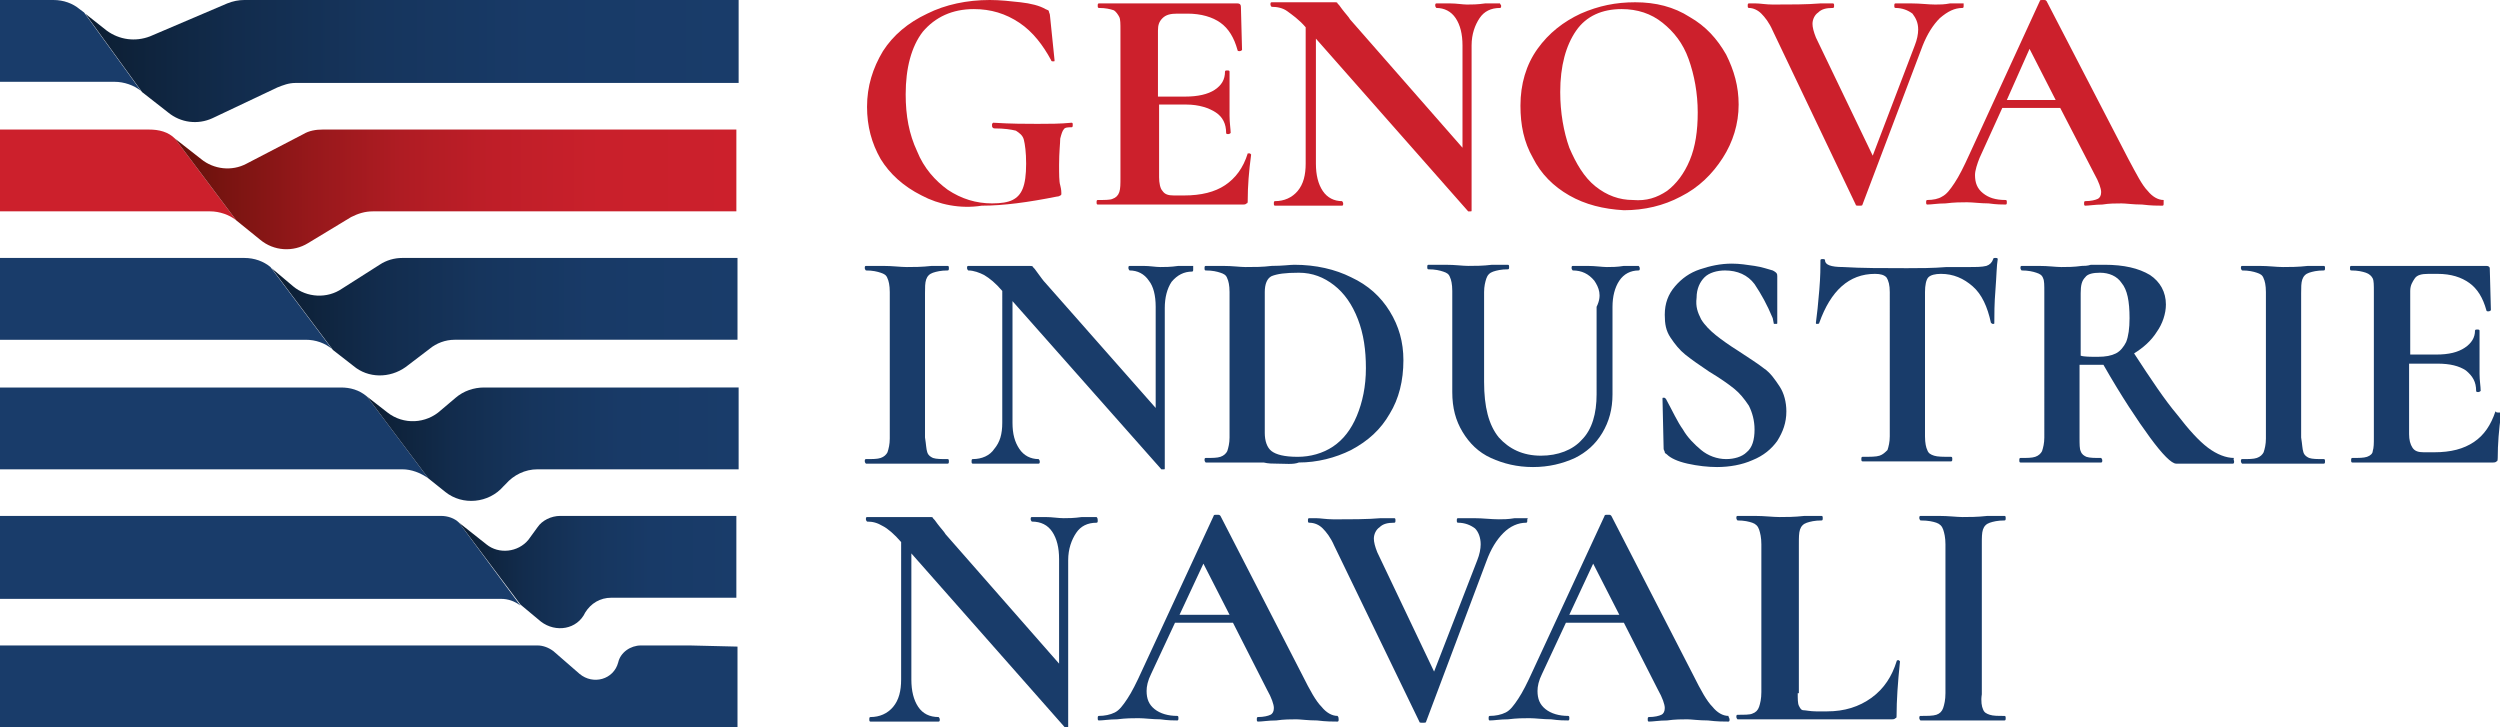 <?xml version="1.0" encoding="utf-8"?>
<!-- Generator: Adobe Illustrator 24.2.1, SVG Export Plug-In . SVG Version: 6.00 Build 0)  -->
<svg version="1.1" id="Livello_1" xmlns="http://www.w3.org/2000/svg" xmlns:xlink="http://www.w3.org/1999/xlink" x="0px" y="0px"
	 viewBox="0 0 220 64" style="enable-background:new 0 0 220 64;" xml:space="preserve">
<style type="text/css">
	.st0{fill:#193C6A;}
	.st1{fill:url(#SVGID_1_);}
	.st2{fill:#CC202C;}
	.st3{fill:url(#SVGID_2_);}
	.st4{fill:url(#SVGID_3_);}
	.st5{fill:url(#SVGID_4_);}
	.st6{fill:url(#SVGID_5_);}
</style>
<g>
	<g>
		<path class="st0" d="M7,0.8C6.4,0.3,5.6,0,4.7,0H4.2H3.7H0v7.2h3.7h0.5h5.9c0.8,0,1.7,0.3,2.3,0.8l-5-6.9L7,0.8z"/>
		<linearGradient id="SVGID_1_" gradientUnits="userSpaceOnUse" x1="7.457" y1="5.352" x2="64.837" y2="5.352">
			<stop  offset="0" style="stop-color:#0C1D31"/>
			<stop  offset="3.370387e-02" style="stop-color:#0D2036"/>
			<stop  offset="0.234" style="stop-color:#122C4D"/>
			<stop  offset="0.45" style="stop-color:#16355D"/>
			<stop  offset="0.689" style="stop-color:#183A67"/>
			<stop  offset="0.999" style="stop-color:#193C6A"/>
		</linearGradient>
		<path class="st1" d="M61.2,0h-0.5H21.5c-0.5,0-1,0.1-1.5,0.3l-6.8,2.9c-1.3,0.5-2.7,0.3-3.8-0.5L7.5,1.2l5,6.9l2.3,1.8
			c1.1,0.9,2.6,1.1,3.9,0.5l5.7-2.7c0.5-0.2,1-0.4,1.6-0.4h34.8h0.5h3.7V0H61.2z"/>
		<path class="st2" d="M13.1,11.4h-9H3.7H0v7.2h3.7c0,0,0,0,0,0h14.8c0.8,0,1.7,0.3,2.3,0.8l-5.4-7.2C14.8,11.6,14,11.4,13.1,11.4z"
			/>
		<linearGradient id="SVGID_2_" gradientUnits="userSpaceOnUse" x1="15.454" y1="16.633" x2="64.837" y2="16.633">
			<stop  offset="0" style="stop-color:#63110A"/>
			<stop  offset="9.359168e-02" style="stop-color:#7A1411"/>
			<stop  offset="0.243" style="stop-color:#97181B"/>
			<stop  offset="0.401" style="stop-color:#AF1C23"/>
			<stop  offset="0.569" style="stop-color:#BF1E28"/>
			<stop  offset="0.756" style="stop-color:#C9202B"/>
			<stop  offset="0.999" style="stop-color:#CC202C"/>
		</linearGradient>
		<path class="st3" d="M61.2,11.4h-0.5H28.4c-0.6,0-1.2,0.1-1.7,0.4l-5,2.6c-1.3,0.7-2.9,0.5-4-0.4l-2.3-1.8l5.4,7.2l2.1,1.7
			c1.2,1,2.9,1.1,4.2,0.3l3.8-2.3c0.6-0.3,1.2-0.5,1.9-0.5h28.3c0,0,0,0,0,0h3.7v-7.2H61.2z"/>
		<path class="st0" d="M21.5,22.7H4.2H3.7H0v7.2h3.7c0,0,0,0,0,0h23.2c0.9,0,1.7,0.3,2.3,0.8l-5.4-7.2C23.2,23,22.4,22.7,21.5,22.7z
			"/>
		<linearGradient id="SVGID_3_" gradientUnits="userSpaceOnUse" x1="23.879" y1="27.875" x2="64.837" y2="27.875">
			<stop  offset="0" style="stop-color:#0C1D31"/>
			<stop  offset="3.370387e-02" style="stop-color:#0D2036"/>
			<stop  offset="0.234" style="stop-color:#122C4D"/>
			<stop  offset="0.45" style="stop-color:#16355D"/>
			<stop  offset="0.689" style="stop-color:#183A67"/>
			<stop  offset="0.999" style="stop-color:#193C6A"/>
		</linearGradient>
		<path class="st4" d="M61.2,22.7h-0.5H35.4c-0.7,0-1.4,0.2-2,0.6l-3.3,2.1c-1.3,0.9-3.1,0.8-4.3-0.2l-1.9-1.6l5.4,7.2l1.8,1.4
			c1.3,1.1,3.2,1.1,4.6,0.1l2.1-1.6c0.6-0.5,1.4-0.8,2.2-0.8h21.2c0,0,0,0,0,0h3.7v-7.2H61.2z"/>
		<path class="st0" d="M30,34.1H4.2v0H0v7.2h3.7c0,0,0,0,0,0h31.7c0.8,0,1.6,0.3,2.3,0.8l-5.4-7.2C31.6,34.3,30.8,34.1,30,34.1z"/>
		<linearGradient id="SVGID_4_" gradientUnits="userSpaceOnUse" x1="32.279" y1="39.045" x2="64.837" y2="39.045">
			<stop  offset="0" style="stop-color:#0C1D31"/>
			<stop  offset="3.370387e-02" style="stop-color:#0D2036"/>
			<stop  offset="0.234" style="stop-color:#122C4D"/>
			<stop  offset="0.45" style="stop-color:#16355D"/>
			<stop  offset="0.689" style="stop-color:#183A67"/>
			<stop  offset="0.999" style="stop-color:#193C6A"/>
		</linearGradient>
		<path class="st5" d="M60.7,34.1L60.7,34.1l-18.1,0c-0.9,0-1.8,0.3-2.5,0.9l-1.3,1.1c-1.3,1.2-3.3,1.3-4.7,0.2l-1.8-1.4l5.4,7.2
			l1.5,1.2c1.5,1.2,3.8,1,5.1-0.5l0.2-0.2c0.7-0.8,1.7-1.3,2.8-1.3h14c0,0,0,0,0,0h3.7v-7.2H60.7z"/>
		<path class="st0" d="M38.8,45.4H4.2v0H0V48v2.1v2.6h2.6c0,0,0,0,0,0h41.5c0.6,0,1.2,0.2,1.7,0.6L40.4,46
			C40,45.6,39.4,45.4,38.8,45.4z"/>
		<linearGradient id="SVGID_5_" gradientUnits="userSpaceOnUse" x1="40.417" y1="50.378" x2="64.837" y2="50.378">
			<stop  offset="0" style="stop-color:#0C1D31"/>
			<stop  offset="3.370387e-02" style="stop-color:#0D2036"/>
			<stop  offset="0.234" style="stop-color:#122C4D"/>
			<stop  offset="0.45" style="stop-color:#16355D"/>
			<stop  offset="0.689" style="stop-color:#183A67"/>
			<stop  offset="0.999" style="stop-color:#193C6A"/>
		</linearGradient>
		<path class="st6" d="M60.7,45.4L60.7,45.4l-11.4,0c-0.8,0-1.6,0.4-2,1l-0.8,1.1c-0.9,1.1-2.6,1.3-3.7,0.4L40.4,46l5.4,7.2l1.8,1.5
			c1.3,1,3.2,0.7,3.9-0.8h0c0.5-0.8,1.3-1.3,2.3-1.3h8.4c0,0,0,0,0,0h2.6v-2.6V48v-2.6H60.7z"/>
		<path class="st0" d="M60.7,56.8h-4.3c-0.9,0-1.8,0.6-2,1.5c-0.4,1.5-2.2,2-3.4,1l-2.3-2c-0.4-0.3-0.9-0.5-1.4-0.5H4.2v0H0v2V62v2
			h2.1c0,0,0,0,0,0h51.4h5.6h3.7c0,0,0,0,0,0h2.1v-2v-3.1v-2L60.7,56.8L60.7,56.8z"/>
	</g>
	<g>
		<path class="st2" d="M81.1,17.2c-1.6-0.8-2.8-1.9-3.6-3.2c-0.8-1.4-1.2-2.9-1.2-4.6c0-1.8,0.5-3.4,1.4-4.9
			c0.9-1.4,2.2-2.5,3.9-3.3C83.2,0.4,85.1,0,87.1,0c0.9,0,1.8,0.1,2.7,0.2c0.9,0.1,1.7,0.3,2.2,0.6c0.2,0.1,0.3,0.1,0.3,0.2
			c0,0.1,0.1,0.2,0.1,0.4l0.4,3.9c0,0.1,0,0.1-0.1,0.1c-0.1,0-0.2,0-0.2-0.1C91.8,4,90.9,2.8,89.7,2c-1.2-0.8-2.5-1.2-4-1.2
			c-1.9,0-3.4,0.7-4.5,2c-1,1.3-1.5,3.2-1.5,5.5c0,1.9,0.3,3.5,1,5c0.6,1.5,1.6,2.6,2.7,3.4c1.2,0.8,2.5,1.2,3.9,1.2
			c0.8,0,1.4-0.1,1.8-0.3c0.4-0.2,0.7-0.5,0.9-1c0.2-0.5,0.3-1.2,0.3-2.2c0-1-0.1-1.7-0.2-2.1c-0.1-0.4-0.4-0.6-0.7-0.8
			c-0.4-0.1-1-0.2-1.9-0.2c-0.1,0-0.2-0.1-0.2-0.2c0-0.1,0-0.1,0-0.2c0,0,0.1-0.1,0.1-0.1c1.6,0.1,2.9,0.1,3.9,0.1c1,0,2,0,3-0.1
			c0,0,0.1,0,0.1,0.1c0,0,0,0.1,0,0.1c0,0.1,0,0.2-0.1,0.2c-0.3,0-0.6,0-0.7,0.2c-0.1,0.1-0.2,0.4-0.3,0.8c0,0.4-0.1,1.2-0.1,2.3
			c0,0.8,0,1.5,0.1,1.8c0.1,0.4,0.1,0.6,0.1,0.7c0,0.1,0,0.2-0.1,0.2c0,0-0.1,0.1-0.3,0.1c-2.5,0.5-4.7,0.8-6.6,0.8
			C84.5,18.4,82.6,18,81.1,17.2z"/>
		<path class="st2" d="M109.8,13.5c0.1,0,0.1,0,0.2,0c0,0,0.1,0.1,0.1,0.1c-0.2,1.5-0.3,2.8-0.3,4c0,0.2,0,0.3-0.1,0.3
			c-0.1,0.1-0.2,0.1-0.3,0.1H96.6c-0.1,0-0.1-0.1-0.1-0.2s0-0.2,0.1-0.2c0.6,0,1.1,0,1.3-0.1c0.3-0.1,0.5-0.3,0.6-0.6
			c0.1-0.3,0.1-0.7,0.1-1.3V2.7c0-0.6,0-1-0.1-1.2S98.2,1,98,0.9c-0.3-0.1-0.7-0.2-1.3-0.2c-0.1,0-0.1-0.1-0.1-0.2
			c0-0.1,0-0.2,0.1-0.2h12.2c0.2,0,0.3,0.1,0.3,0.3l0.1,3.8c0,0-0.1,0.1-0.2,0.1c-0.1,0-0.2,0-0.2-0.1c-0.3-1.1-0.8-1.9-1.5-2.4
			c-0.7-0.5-1.7-0.8-2.9-0.8h-0.9c-0.6,0-1,0.1-1.3,0.4s-0.4,0.6-0.4,1.1v5.8h2.4c1.1,0,2-0.2,2.6-0.6c0.6-0.4,0.9-0.9,0.9-1.6
			c0-0.1,0.1-0.1,0.2-0.1c0.1,0,0.2,0,0.2,0.1l0,2.5l0,1.4c0,0.6,0.1,1.2,0.1,1.5c0,0-0.1,0.1-0.2,0.1c-0.1,0-0.2,0-0.2-0.1
			c0-0.8-0.3-1.4-0.9-1.8c-0.6-0.4-1.5-0.7-2.6-0.7h-2.4v6.4c0,0.5,0.1,1,0.3,1.2c0.2,0.3,0.5,0.4,1,0.4h0.9c1.5,0,2.7-0.3,3.6-0.9
			c0.9-0.6,1.6-1.5,2-2.8C109.7,13.5,109.7,13.5,109.8,13.5z"/>
		<path class="st2" d="M132.1,0.5c0,0.1,0,0.2-0.1,0.2c-0.8,0-1.4,0.3-1.8,0.9c-0.4,0.6-0.7,1.4-0.7,2.4v14.5c0,0.1,0,0.1-0.1,0.1
			c-0.1,0-0.1,0-0.2,0L115.8,3.4v11c0,1,0.2,1.8,0.6,2.4c0.4,0.6,1,0.9,1.7,0.9c0,0,0.1,0.1,0.1,0.2s0,0.2-0.1,0.2
			c-0.5,0-0.9,0-1.2,0l-1.5,0l-1.8,0c-0.3,0-0.8,0-1.4,0c-0.1,0-0.1-0.1-0.1-0.2s0-0.2,0.1-0.2c0.8,0,1.5-0.3,2-0.9
			c0.5-0.6,0.7-1.4,0.7-2.4v-12c-0.6-0.7-1.2-1.1-1.6-1.4c-0.4-0.3-0.9-0.4-1.4-0.4c0,0-0.1-0.1-0.1-0.2c0-0.1,0-0.2,0.1-0.2l1.2,0
			c0.2,0,0.6,0,1.1,0l2.2,0c0.3,0,0.6,0,1,0c0.2,0,0.3,0,0.3,0.1c0.1,0.1,0.2,0.2,0.4,0.5c0.3,0.4,0.6,0.7,0.7,0.9l9.9,11.3V4
			c0-1-0.2-1.8-0.6-2.4c-0.4-0.6-1-0.9-1.7-0.9c0,0-0.1-0.1-0.1-0.2c0-0.1,0-0.2,0.1-0.2l1.2,0c0.6,0,1.1,0.1,1.5,0.1
			c0.4,0,0.9,0,1.6-0.1l1.3,0C132,0.4,132.1,0.4,132.1,0.5z"/>
		<path class="st2" d="M138.1,17.2c-1.4-0.8-2.5-1.9-3.2-3.3c-0.8-1.4-1.1-2.9-1.1-4.6c0-1.9,0.5-3.6,1.5-5c1-1.4,2.3-2.4,3.8-3.1
			c1.6-0.7,3.1-1,4.8-1c1.8,0,3.4,0.4,4.8,1.3c1.4,0.8,2.4,1.9,3.2,3.3c0.7,1.4,1.1,2.8,1.1,4.4c0,1.7-0.5,3.3-1.4,4.7
			c-0.9,1.4-2.1,2.6-3.7,3.4c-1.5,0.8-3.2,1.2-5,1.2C141.1,18.4,139.5,18,138.1,17.2z M146.7,16.8c0.8-0.6,1.5-1.5,2-2.7
			c0.5-1.2,0.7-2.6,0.7-4.2c0-1.7-0.3-3.3-0.8-4.7c-0.5-1.4-1.3-2.4-2.3-3.2c-1-0.8-2.2-1.2-3.6-1.2c-1.7,0-3.1,0.6-4,1.9
			c-0.9,1.3-1.4,3.1-1.4,5.4c0,1.8,0.3,3.5,0.8,4.9c0.6,1.4,1.3,2.6,2.3,3.4c1,0.8,2.1,1.2,3.3,1.2
			C144.9,17.7,145.8,17.4,146.7,16.8z"/>
		<path class="st2" d="M172.8,0.5c0,0.1,0,0.2-0.1,0.2c-0.7,0-1.3,0.3-2,0.9c-0.6,0.6-1.1,1.4-1.5,2.4l-5.3,14
			c0,0.1-0.1,0.1-0.3,0.1s-0.3,0-0.3-0.1L156,2.7c-0.3-0.7-0.7-1.2-1-1.5c-0.3-0.3-0.7-0.5-1.1-0.5c-0.1,0-0.1-0.1-0.1-0.2
			c0-0.1,0-0.2,0.1-0.2c0.3,0,0.5,0,0.6,0c0.4,0,0.9,0.1,1.5,0.1c1.6,0,3,0,4.2-0.1c0.3,0,0.7,0,1.1,0c0.1,0,0.1,0.1,0.1,0.2
			c0,0.1,0,0.2-0.1,0.2c-0.6,0-1,0.1-1.3,0.4c-0.3,0.2-0.5,0.6-0.5,1c0,0.3,0.1,0.7,0.3,1.2l5,10.4l3.7-9.7c0.2-0.5,0.3-1,0.3-1.4
			c0-0.6-0.2-1-0.5-1.4c-0.4-0.3-0.9-0.5-1.5-0.5c-0.1,0-0.1-0.1-0.1-0.2c0-0.1,0-0.2,0.1-0.2l1.4,0c0.8,0,1.5,0.1,2.1,0.1
			c0.4,0,0.8,0,1.3-0.1l1.2,0C172.8,0.4,172.8,0.4,172.8,0.5z"/>
		<path class="st2" d="M190.4,17.9c0,0.1,0,0.2-0.1,0.2c-0.4,0-1,0-1.8-0.1c-0.8,0-1.4-0.1-1.8-0.1c-0.5,0-1.1,0-1.7,0.1
			c-0.6,0-1.2,0.1-1.5,0.1c-0.1,0-0.1-0.1-0.1-0.2s0-0.2,0.1-0.2c0.5,0,0.9-0.1,1.1-0.2c0.2-0.1,0.3-0.3,0.3-0.6
			c0-0.3-0.2-0.9-0.6-1.6l-3-5.8h-5.1l-2,4.4c-0.2,0.5-0.4,1.1-0.4,1.5c0,0.7,0.2,1.2,0.7,1.6c0.5,0.4,1.1,0.6,2,0.6
			c0.1,0,0.1,0.1,0.1,0.2s0,0.2-0.1,0.2c-0.3,0-0.8,0-1.5-0.1c-0.7,0-1.4-0.1-1.9-0.1c-0.5,0-1.1,0-1.9,0.1c-0.7,0-1.2,0.1-1.6,0.1
			c-0.1,0-0.1-0.1-0.1-0.2s0-0.2,0.1-0.2c0.5,0,1-0.1,1.3-0.3c0.4-0.2,0.7-0.6,1.1-1.2c0.4-0.6,0.8-1.4,1.3-2.5l6.2-13.5
			c0-0.1,0.1-0.1,0.3-0.1c0.2,0,0.2,0,0.3,0.1l7.2,13.9c0.7,1.3,1.2,2.3,1.7,2.8c0.4,0.5,0.9,0.8,1.4,0.8
			C190.4,17.7,190.4,17.8,190.4,17.9z M180.9,8.8l-2.3-4.5l-2,4.5H180.9z"/>
	</g>
	<g>
		<path class="st0" d="M81.6,39.8c0.1,0.3,0.3,0.4,0.5,0.5c0.3,0.1,0.7,0.1,1.3,0.1c0.1,0,0.1,0.1,0.1,0.2c0,0.1,0,0.2-0.1,0.2
			c-0.6,0-1.1,0-1.5,0l-2.1,0l-2.1,0c-0.4,0-0.9,0-1.5,0c0,0-0.1-0.1-0.1-0.2c0-0.1,0-0.2,0.1-0.2c0.6,0,1,0,1.3-0.1
			c0.3-0.1,0.5-0.3,0.6-0.5c0.1-0.3,0.2-0.7,0.2-1.2V25.7c0-0.6-0.1-1-0.2-1.2c-0.1-0.3-0.3-0.4-0.6-0.5c-0.3-0.1-0.7-0.2-1.3-0.2
			c0,0-0.1-0.1-0.1-0.2c0-0.1,0-0.2,0.1-0.2l1.5,0c0.9,0,1.5,0.1,2.1,0.1c0.6,0,1.3,0,2.2-0.1l1.4,0c0.1,0,0.1,0.1,0.1,0.2
			c0,0.1,0,0.2-0.1,0.2c-0.6,0-1,0.1-1.3,0.2c-0.3,0.1-0.5,0.3-0.6,0.6c-0.1,0.3-0.1,0.7-0.1,1.2v12.7
			C81.5,39.1,81.5,39.5,81.6,39.8z"/>
		<path class="st0" d="M105,23.7c0,0.1,0,0.2-0.1,0.2c-0.7,0-1.3,0.3-1.8,0.9c-0.4,0.6-0.6,1.4-0.6,2.3v14.1c0,0.1,0,0.1-0.1,0.1
			c-0.1,0-0.1,0-0.2,0L89.1,26.5v10.7c0,1,0.2,1.7,0.6,2.3c0.4,0.6,1,0.9,1.7,0.9c0,0,0.1,0.1,0.1,0.2c0,0.1,0,0.2-0.1,0.2
			c-0.5,0-0.9,0-1.2,0l-1.5,0l-1.7,0c-0.3,0-0.8,0-1.4,0c-0.1,0-0.1-0.1-0.1-0.2c0-0.1,0-0.2,0.1-0.2c0.8,0,1.5-0.3,1.9-0.9
			c0.5-0.6,0.7-1.3,0.7-2.3V25.6c-0.6-0.7-1.1-1.1-1.6-1.4c-0.4-0.2-0.9-0.4-1.4-0.4c0,0-0.1-0.1-0.1-0.2c0-0.1,0-0.2,0.1-0.2l1.2,0
			c0.2,0,0.6,0,1.1,0l2.1,0c0.3,0,0.6,0,1,0c0.1,0,0.3,0,0.3,0.1c0.1,0.1,0.2,0.2,0.4,0.5c0.3,0.4,0.5,0.7,0.7,0.9l9.7,11V27
			c0-1-0.2-1.8-0.6-2.3c-0.4-0.6-1-0.9-1.7-0.9c0,0-0.1-0.1-0.1-0.2c0-0.1,0-0.2,0.1-0.2l1.2,0c0.6,0,1.1,0.1,1.5,0.1
			c0.4,0,0.9,0,1.6-0.1l1.3,0C105,23.5,105,23.6,105,23.7z"/>
		<path class="st0" d="M112.3,40.8c-0.3,0-0.7,0-1.1-0.1c-0.4,0-0.9,0-1.5,0l-2.1,0c-0.4,0-0.9,0-1.5,0c0,0-0.1-0.1-0.1-0.2
			c0-0.1,0-0.2,0.1-0.2c0.6,0,1,0,1.3-0.1c0.3-0.1,0.5-0.3,0.6-0.5c0.1-0.3,0.2-0.7,0.2-1.2V25.7c0-0.6-0.1-1-0.2-1.2
			c-0.1-0.3-0.3-0.4-0.6-0.5c-0.3-0.1-0.7-0.2-1.3-0.2c-0.1,0-0.1-0.1-0.1-0.2c0-0.1,0-0.2,0.1-0.2l1.5,0c0.9,0,1.5,0.1,2,0.1
			c0.8,0,1.5,0,2.3-0.1c1,0,1.6-0.1,2-0.1c1.9,0,3.6,0.4,5,1.1c1.5,0.7,2.6,1.7,3.4,3c0.8,1.3,1.2,2.7,1.2,4.3
			c0,1.8-0.4,3.4-1.2,4.7c-0.8,1.4-1.9,2.4-3.4,3.2c-1.4,0.7-3,1.1-4.6,1.1C113.8,40.9,113.1,40.8,112.3,40.8z M117.3,39.3
			c0.9-0.6,1.6-1.5,2.1-2.7c0.5-1.2,0.8-2.6,0.8-4.2c0-1.6-0.2-3-0.7-4.3c-0.5-1.3-1.2-2.3-2.1-3c-0.9-0.7-1.9-1.1-3.1-1.1
			c-1.2,0-1.9,0.1-2.4,0.3c-0.4,0.2-0.6,0.7-0.6,1.4v12.4c0,0.7,0.2,1.3,0.6,1.6c0.4,0.3,1.1,0.5,2.3,0.5
			C115.3,40.2,116.4,39.9,117.3,39.3z"/>
		<path class="st0" d="M140.3,24.7c-0.5-0.6-1.1-0.9-1.9-0.9c0,0-0.1-0.1-0.1-0.2c0-0.1,0-0.2,0.1-0.2l1.3,0c0.7,0,1.3,0.1,1.7,0.1
			c0.4,0,0.9,0,1.5-0.1l1.3,0c0,0,0.1,0.1,0.1,0.2c0,0.1,0,0.2-0.1,0.2c-0.7,0-1.3,0.3-1.7,0.9c-0.4,0.6-0.6,1.4-0.6,2.3v7.7
			c0,1.3-0.3,2.4-0.9,3.4c-0.6,1-1.4,1.7-2.4,2.2c-1.1,0.5-2.3,0.8-3.7,0.8c-1.4,0-2.6-0.3-3.7-0.8c-1.1-0.5-1.9-1.3-2.5-2.3
			c-0.6-1-0.9-2.1-0.9-3.5v-8.9c0-0.6-0.1-1-0.2-1.2c-0.1-0.3-0.3-0.4-0.6-0.5c-0.3-0.1-0.7-0.2-1.3-0.2c-0.1,0-0.1-0.1-0.1-0.2
			c0-0.1,0-0.2,0.1-0.2l1.5,0c0.9,0,1.5,0.1,2,0.1c0.6,0,1.3,0,2.1-0.1l1.4,0c0.1,0,0.1,0.1,0.1,0.2c0,0.1,0,0.2-0.1,0.2
			c-0.6,0-1,0.1-1.3,0.2c-0.3,0.1-0.5,0.3-0.6,0.6c-0.1,0.3-0.2,0.7-0.2,1.2v7.9c0,2.2,0.4,3.8,1.3,4.9c0.9,1,2.1,1.6,3.7,1.6
			c1.5,0,2.8-0.5,3.6-1.4c0.9-0.9,1.3-2.3,1.3-4V27C141,26,140.7,25.3,140.3,24.7z"/>
		<path class="st0" d="M149.7,28.1c0.3,0.5,0.8,1,1.3,1.4c0.5,0.4,1.2,0.9,2,1.4c0.9,0.6,1.7,1.1,2.2,1.5c0.6,0.4,1,1,1.4,1.6
			c0.4,0.6,0.6,1.4,0.6,2.2c0,1-0.3,1.8-0.8,2.6c-0.5,0.7-1.2,1.3-2.2,1.7c-0.9,0.4-2,0.6-3.1,0.6c-0.8,0-1.7-0.1-2.6-0.3
			c-0.9-0.2-1.5-0.5-1.8-0.8c-0.1-0.1-0.2-0.1-0.2-0.2c0-0.1-0.1-0.2-0.1-0.3l-0.1-4.4v0c0-0.1,0-0.1,0.1-0.1c0.1,0,0.1,0,0.2,0.1
			c0.6,1.1,1,2,1.5,2.7c0.4,0.7,1,1.3,1.6,1.8c0.6,0.5,1.4,0.8,2.2,0.8c0.7,0,1.4-0.2,1.8-0.6c0.5-0.4,0.7-1.1,0.7-2
			c0-0.8-0.2-1.5-0.5-2.1c-0.4-0.6-0.8-1.1-1.3-1.5c-0.5-0.4-1.2-0.9-2.2-1.5c-0.9-0.6-1.6-1.1-2.1-1.5c-0.5-0.4-0.9-0.9-1.3-1.5
			c-0.4-0.6-0.5-1.2-0.5-2c0-1,0.3-1.8,0.9-2.5c0.6-0.7,1.3-1.2,2.2-1.5c0.9-0.3,1.8-0.5,2.8-0.5c0.7,0,1.3,0.1,2,0.2
			c0.7,0.1,1.2,0.3,1.6,0.4c0.2,0.1,0.3,0.2,0.3,0.2c0.1,0.1,0.1,0.2,0.1,0.3v4.1c0,0.1,0,0.1-0.1,0.1s-0.1,0-0.2,0L156,28
			c-0.5-1.2-1-2.1-1.6-3c-0.6-0.8-1.5-1.2-2.6-1.2c-0.7,0-1.4,0.2-1.8,0.6s-0.7,1-0.7,1.8C149.2,27,149.4,27.5,149.7,28.1z"/>
		<path class="st0" d="M160.1,28.4c0,0.1-0.1,0.1-0.2,0.1c-0.1,0-0.1,0-0.1-0.1c0.1-0.7,0.2-1.7,0.3-2.9c0.1-1.2,0.1-2,0.1-2.6
			c0-0.1,0.1-0.1,0.2-0.1c0.1,0,0.2,0,0.2,0.1c0,0.4,0.5,0.6,1.6,0.6c1.6,0.1,3.5,0.1,5.6,0.1c1.1,0,2.3,0,3.5-0.1l1.9,0
			c0.7,0,1.2,0,1.6-0.1c0.3-0.1,0.5-0.3,0.6-0.6c0-0.1,0.1-0.1,0.2-0.1c0.1,0,0.2,0,0.2,0.1c-0.1,0.6-0.1,1.4-0.2,2.7
			c-0.1,1.2-0.1,2.2-0.1,2.9c0,0.1,0,0.1-0.1,0.1s-0.1,0-0.2-0.1c-0.3-1.4-0.8-2.5-1.6-3.2c-0.8-0.7-1.7-1.1-2.8-1.1
			c-0.5,0-0.9,0.1-1.1,0.3c-0.2,0.2-0.3,0.7-0.3,1.3v12.7c0,0.6,0.1,1,0.2,1.2c0.1,0.3,0.3,0.4,0.6,0.5c0.3,0.1,0.8,0.1,1.5,0.1
			c0.1,0,0.1,0.1,0.1,0.2c0,0.1,0,0.2-0.1,0.2c-0.7,0-1.2,0-1.6,0l-2.3,0l-2.3,0c-0.4,0-0.9,0-1.6,0c-0.1,0-0.1-0.1-0.1-0.2
			c0-0.1,0-0.2,0.1-0.2c0.7,0,1.2,0,1.5-0.1c0.3-0.1,0.5-0.3,0.7-0.5c0.1-0.3,0.2-0.7,0.2-1.2V25.7c0-0.6-0.1-1-0.3-1.3
			c-0.2-0.2-0.5-0.3-1-0.3C162.7,24.1,161.1,25.6,160.1,28.4z"/>
		<path class="st0" d="M196.6,40.6c0,0.1,0,0.2-0.1,0.2h-5c-0.4,0-1.2-0.8-2.3-2.3c-1.1-1.5-2.5-3.6-4.1-6.4c-0.1,0-0.4,0-0.6,0
			c-0.7,0-1.2,0-1.5,0v6.4c0,0.6,0,1,0.1,1.2c0.1,0.3,0.3,0.4,0.5,0.5c0.3,0.1,0.7,0.1,1.3,0.1c0,0,0.1,0.1,0.1,0.2
			c0,0.1,0,0.2-0.1,0.2c-0.6,0-1.1,0-1.5,0l-2.1,0l-2,0c-0.4,0-0.9,0-1.5,0c-0.1,0-0.1-0.1-0.1-0.2c0-0.1,0-0.2,0.1-0.2
			c0.6,0,1,0,1.3-0.1c0.3-0.1,0.5-0.3,0.6-0.5c0.1-0.3,0.2-0.7,0.2-1.2V25.7c0-0.6,0-1-0.1-1.2c-0.1-0.3-0.3-0.4-0.6-0.5
			c-0.3-0.1-0.7-0.2-1.3-0.2c0,0-0.1-0.1-0.1-0.2c0-0.1,0-0.2,0.1-0.2l1.5,0c0.9,0,1.5,0.1,2,0.1c0.5,0,1.1,0,1.8-0.1
			c0.2,0,0.5,0,0.8-0.1c0.3,0,0.7,0,1.2,0c1.7,0,3,0.3,4,0.9c0.9,0.6,1.4,1.5,1.4,2.6c0,0.8-0.3,1.7-0.8,2.4c-0.5,0.8-1.2,1.4-2,1.9
			c1.5,2.3,2.7,4.1,3.8,5.4c1,1.3,1.9,2.3,2.7,2.9c0.8,0.6,1.6,0.9,2.3,0.9C196.5,40.4,196.6,40.5,196.6,40.6z M184.6,31.4
			c0.7,0,1.2-0.1,1.6-0.3c0.4-0.2,0.7-0.6,0.9-1c0.2-0.5,0.3-1.2,0.3-2.1c0-1.5-0.2-2.5-0.7-3.1c-0.4-0.6-1.1-0.9-1.9-0.9
			c-0.6,0-1.1,0.1-1.3,0.4c-0.3,0.3-0.4,0.7-0.4,1.4v5.5C183.4,31.4,184,31.4,184.6,31.4z"/>
		<path class="st0" d="M202.7,39.8c0.1,0.3,0.3,0.4,0.5,0.5c0.3,0.1,0.7,0.1,1.3,0.1c0.1,0,0.1,0.1,0.1,0.2c0,0.1,0,0.2-0.1,0.2
			c-0.6,0-1.1,0-1.5,0l-2.1,0l-2.1,0c-0.4,0-0.9,0-1.5,0c0,0-0.1-0.1-0.1-0.2c0-0.1,0-0.2,0.1-0.2c0.6,0,1,0,1.3-0.1
			c0.3-0.1,0.5-0.3,0.6-0.5c0.1-0.3,0.2-0.7,0.2-1.2V25.7c0-0.6-0.1-1-0.2-1.2c-0.1-0.3-0.3-0.4-0.6-0.5c-0.3-0.1-0.7-0.2-1.3-0.2
			c0,0-0.1-0.1-0.1-0.2c0-0.1,0-0.2,0.1-0.2l1.5,0c0.9,0,1.5,0.1,2.1,0.1c0.6,0,1.3,0,2.2-0.1l1.4,0c0.1,0,0.1,0.1,0.1,0.2
			c0,0.1,0,0.2-0.1,0.2c-0.6,0-1,0.1-1.3,0.2c-0.3,0.1-0.5,0.3-0.6,0.6c-0.1,0.3-0.1,0.7-0.1,1.2v12.7
			C202.6,39.1,202.6,39.5,202.7,39.8z"/>
		<path class="st0" d="M219.8,36.3c0.1,0,0.1,0,0.2,0c0,0,0.1,0.1,0.1,0.1c-0.2,1.4-0.3,2.7-0.3,3.9c0,0.1,0,0.3-0.1,0.3
			c-0.1,0.1-0.2,0.1-0.3,0.1h-12.4c-0.1,0-0.1-0.1-0.1-0.2c0-0.1,0-0.2,0.1-0.2c0.6,0,1,0,1.3-0.1c0.3-0.1,0.5-0.3,0.5-0.5
			c0.1-0.3,0.1-0.7,0.1-1.2V25.7c0-0.6,0-1-0.1-1.2s-0.3-0.4-0.6-0.5c-0.3-0.1-0.7-0.2-1.3-0.2c-0.1,0-0.1-0.1-0.1-0.2
			c0-0.1,0-0.2,0.1-0.2h11.9c0.2,0,0.3,0.1,0.3,0.2l0.1,3.7c0,0-0.1,0.1-0.2,0.1c-0.1,0-0.2,0-0.2-0.1c-0.3-1.1-0.8-1.9-1.5-2.4
			c-0.7-0.5-1.6-0.8-2.8-0.8h-0.8c-0.6,0-1,0.1-1.2,0.4s-0.4,0.6-0.4,1.1v5.6h2.3c1.1,0,1.9-0.2,2.5-0.6c0.6-0.4,0.9-0.9,0.9-1.5
			c0-0.1,0.1-0.1,0.2-0.1c0.1,0,0.2,0,0.2,0.1l0,2.5l0,1.3c0,0.6,0.1,1.1,0.1,1.5c0,0-0.1,0.1-0.2,0.1c-0.1,0-0.2,0-0.2-0.1
			c0-0.8-0.3-1.3-0.9-1.8c-0.6-0.4-1.4-0.6-2.5-0.6H212v6.2c0,0.5,0.1,0.9,0.3,1.2c0.2,0.3,0.5,0.4,1,0.4h0.9c1.5,0,2.6-0.3,3.5-0.9
			c0.9-0.6,1.5-1.5,1.9-2.7C219.7,36.3,219.7,36.3,219.8,36.3z"/>
	</g>
	<g>
		<path class="st0" d="M96.6,45.8c0,0.1,0,0.2-0.1,0.2c-0.8,0-1.4,0.3-1.8,0.9c-0.4,0.6-0.7,1.4-0.7,2.4v14.6c0,0.1,0,0.1-0.1,0.1
			c-0.1,0-0.1,0-0.2,0L80.2,48.7v11.1c0,1,0.2,1.8,0.6,2.4c0.4,0.6,1,0.9,1.8,0.9c0,0,0.1,0.1,0.1,0.2s0,0.2-0.1,0.2
			c-0.5,0-1,0-1.2,0l-1.6,0l-1.8,0c-0.3,0-0.8,0-1.4,0c-0.1,0-0.1-0.1-0.1-0.2s0-0.2,0.1-0.2c0.8,0,1.5-0.3,2-0.9
			c0.5-0.6,0.7-1.4,0.7-2.4V47.7c-0.6-0.7-1.2-1.2-1.6-1.4c-0.5-0.3-0.9-0.4-1.4-0.4c0,0-0.1-0.1-0.1-0.2c0-0.1,0-0.2,0.1-0.2l1.2,0
			c0.3,0,0.6,0,1.1,0l2.2,0c0.3,0,0.6,0,1,0c0.2,0,0.3,0,0.3,0.1c0.1,0.1,0.2,0.2,0.4,0.5c0.3,0.4,0.6,0.7,0.7,0.9l10,11.4v-9.2
			c0-1-0.2-1.8-0.6-2.4c-0.4-0.6-1-0.9-1.8-0.9c0,0-0.1-0.1-0.1-0.2c0-0.1,0-0.2,0.1-0.2l1.2,0c0.6,0,1.1,0.1,1.6,0.1
			c0.4,0,0.9,0,1.6-0.1l1.3,0C96.6,45.6,96.6,45.7,96.6,45.8z"/>
		<path class="st0" d="M117.8,63.3c0,0.1,0,0.2-0.1,0.2c-0.4,0-1,0-1.8-0.1c-0.8,0-1.5-0.1-1.8-0.1c-0.5,0-1.1,0-1.8,0.1
			c-0.7,0-1.2,0.1-1.6,0.1c-0.1,0-0.1-0.1-0.1-0.2s0-0.2,0.1-0.2c0.5,0,0.9-0.1,1.1-0.2c0.2-0.1,0.3-0.3,0.3-0.6
			c0-0.3-0.2-0.9-0.6-1.6l-3-5.9h-5.1l-2.1,4.5c-0.3,0.6-0.4,1.1-0.4,1.5c0,0.7,0.2,1.2,0.7,1.6c0.5,0.4,1.2,0.6,2,0.6
			c0.1,0,0.1,0.1,0.1,0.2s0,0.2-0.1,0.2c-0.3,0-0.8,0-1.5-0.1c-0.7,0-1.4-0.1-1.9-0.1c-0.5,0-1.1,0-1.9,0.1c-0.7,0-1.2,0.1-1.6,0.1
			c-0.1,0-0.1-0.1-0.1-0.2s0-0.2,0.1-0.2c0.5,0,1-0.1,1.4-0.3c0.4-0.2,0.7-0.6,1.1-1.2c0.4-0.6,0.8-1.4,1.3-2.5l6.3-13.6
			c0-0.1,0.1-0.1,0.3-0.1c0.2,0,0.2,0,0.3,0.1l7.2,14c0.7,1.4,1.2,2.3,1.7,2.8c0.4,0.5,0.9,0.8,1.4,0.8
			C117.8,63.1,117.8,63.2,117.8,63.3z M108.2,54.1l-2.3-4.5l-2.1,4.5H108.2z"/>
		<path class="st0" d="M134.4,45.8c0,0.1,0,0.2-0.1,0.2c-0.7,0-1.4,0.3-2,0.9c-0.6,0.6-1.1,1.4-1.5,2.5l-5.3,14.1
			c0,0.1-0.1,0.1-0.3,0.1s-0.3,0-0.3-0.1L117.4,48c-0.3-0.7-0.7-1.2-1-1.5c-0.3-0.3-0.7-0.5-1.2-0.5c-0.1,0-0.1-0.1-0.1-0.2
			c0-0.1,0-0.2,0.1-0.2c0.3,0,0.5,0,0.6,0c0.4,0,0.9,0.1,1.5,0.1c1.7,0,3.1,0,4.2-0.1c0.3,0,0.7,0,1.2,0c0.1,0,0.1,0.1,0.1,0.2
			c0,0.1,0,0.2-0.1,0.2c-0.6,0-1,0.1-1.3,0.4c-0.3,0.2-0.5,0.6-0.5,1c0,0.3,0.1,0.7,0.3,1.2l5,10.5l3.8-9.8c0.2-0.5,0.3-1,0.3-1.4
			c0-0.6-0.2-1.1-0.5-1.4c-0.4-0.3-0.9-0.5-1.5-0.5c-0.1,0-0.1-0.1-0.1-0.2c0-0.1,0-0.2,0.1-0.2l1.4,0c0.8,0,1.5,0.1,2.2,0.1
			c0.4,0,0.8,0,1.4-0.1l1.2,0C134.4,45.6,134.4,45.7,134.4,45.8z"/>
		<path class="st0" d="M152.2,63.3c0,0.1,0,0.2-0.1,0.2c-0.4,0-1,0-1.8-0.1c-0.8,0-1.5-0.1-1.8-0.1c-0.5,0-1.1,0-1.8,0.1
			c-0.7,0-1.2,0.1-1.6,0.1c-0.1,0-0.1-0.1-0.1-0.2s0-0.2,0.1-0.2c0.5,0,0.9-0.1,1.1-0.2c0.2-0.1,0.3-0.3,0.3-0.6
			c0-0.3-0.2-0.9-0.6-1.6l-3-5.9h-5.1l-2.1,4.5c-0.3,0.6-0.4,1.1-0.4,1.5c0,0.7,0.2,1.2,0.7,1.6c0.5,0.4,1.2,0.6,2,0.6
			c0.1,0,0.1,0.1,0.1,0.2s0,0.2-0.1,0.2c-0.3,0-0.8,0-1.5-0.1c-0.7,0-1.4-0.1-1.9-0.1c-0.5,0-1.1,0-1.9,0.1c-0.7,0-1.2,0.1-1.6,0.1
			c-0.1,0-0.1-0.1-0.1-0.2s0-0.2,0.1-0.2c0.5,0,1-0.1,1.4-0.3c0.4-0.2,0.7-0.6,1.1-1.2c0.4-0.6,0.8-1.4,1.3-2.5l6.3-13.6
			c0-0.1,0.1-0.1,0.3-0.1c0.2,0,0.2,0,0.3,0.1l7.2,14c0.7,1.4,1.2,2.3,1.7,2.8c0.4,0.5,0.9,0.8,1.4,0.8
			C152.1,63.1,152.2,63.2,152.2,63.3z M142.5,54.1l-2.3-4.5l-2.1,4.5H142.5z"/>
		<path class="st0" d="M158.2,61c0,0.5,0,0.9,0.1,1.1c0.1,0.2,0.2,0.4,0.4,0.4s0.6,0.1,1.1,0.1h1c1.5,0,2.8-0.4,3.9-1.2
			c1.1-0.8,1.8-1.9,2.2-3.2c0,0,0-0.1,0.1-0.1c0,0,0.1,0,0.1,0c0,0,0.1,0.1,0.1,0.1c-0.2,1.9-0.3,3.5-0.3,4.7c0,0.2,0,0.3-0.1,0.3
			c-0.1,0.1-0.2,0.1-0.3,0.1h-13.6c0,0-0.1-0.1-0.1-0.2s0-0.2,0.1-0.2c0.6,0,1.1,0,1.3-0.1c0.3-0.1,0.5-0.3,0.6-0.6
			c0.1-0.3,0.2-0.7,0.2-1.3V47.9c0-0.6-0.1-1-0.2-1.3c-0.1-0.3-0.3-0.5-0.6-0.6c-0.3-0.1-0.7-0.2-1.3-0.2c0,0-0.1-0.1-0.1-0.2
			c0-0.1,0-0.2,0.1-0.2l1.5,0c0.9,0,1.6,0.1,2.2,0.1c0.6,0,1.3,0,2.2-0.1l1.5,0c0.1,0,0.1,0.1,0.1,0.2c0,0.1,0,0.2-0.1,0.2
			c-0.6,0-1,0.1-1.3,0.2c-0.3,0.1-0.5,0.3-0.6,0.6c-0.1,0.3-0.1,0.7-0.1,1.3V61z"/>
		<path class="st0" d="M174.5,62.4c0.1,0.3,0.3,0.4,0.6,0.5c0.3,0.1,0.7,0.1,1.3,0.1c0.1,0,0.1,0.1,0.1,0.2s0,0.2-0.1,0.2
			c-0.6,0-1.1,0-1.5,0l-2.2,0l-2.1,0c-0.4,0-0.9,0-1.6,0c0,0-0.1-0.1-0.1-0.2s0-0.2,0.1-0.2c0.6,0,1.1,0,1.4-0.1
			c0.3-0.1,0.5-0.3,0.6-0.6c0.1-0.3,0.2-0.7,0.2-1.3V47.9c0-0.6-0.1-1-0.2-1.3c-0.1-0.3-0.3-0.5-0.6-0.6c-0.3-0.1-0.7-0.2-1.4-0.2
			c0,0-0.1-0.1-0.1-0.2c0-0.1,0-0.2,0.1-0.2l1.6,0c0.9,0,1.6,0.1,2.1,0.1c0.6,0,1.3,0,2.2-0.1l1.5,0c0.1,0,0.1,0.1,0.1,0.2
			c0,0.1,0,0.2-0.1,0.2c-0.6,0-1,0.1-1.3,0.2c-0.3,0.1-0.5,0.3-0.6,0.6c-0.1,0.3-0.1,0.7-0.1,1.3v13.2
			C174.3,61.7,174.4,62.2,174.5,62.4z"/>
	</g>
</g>
</svg>
